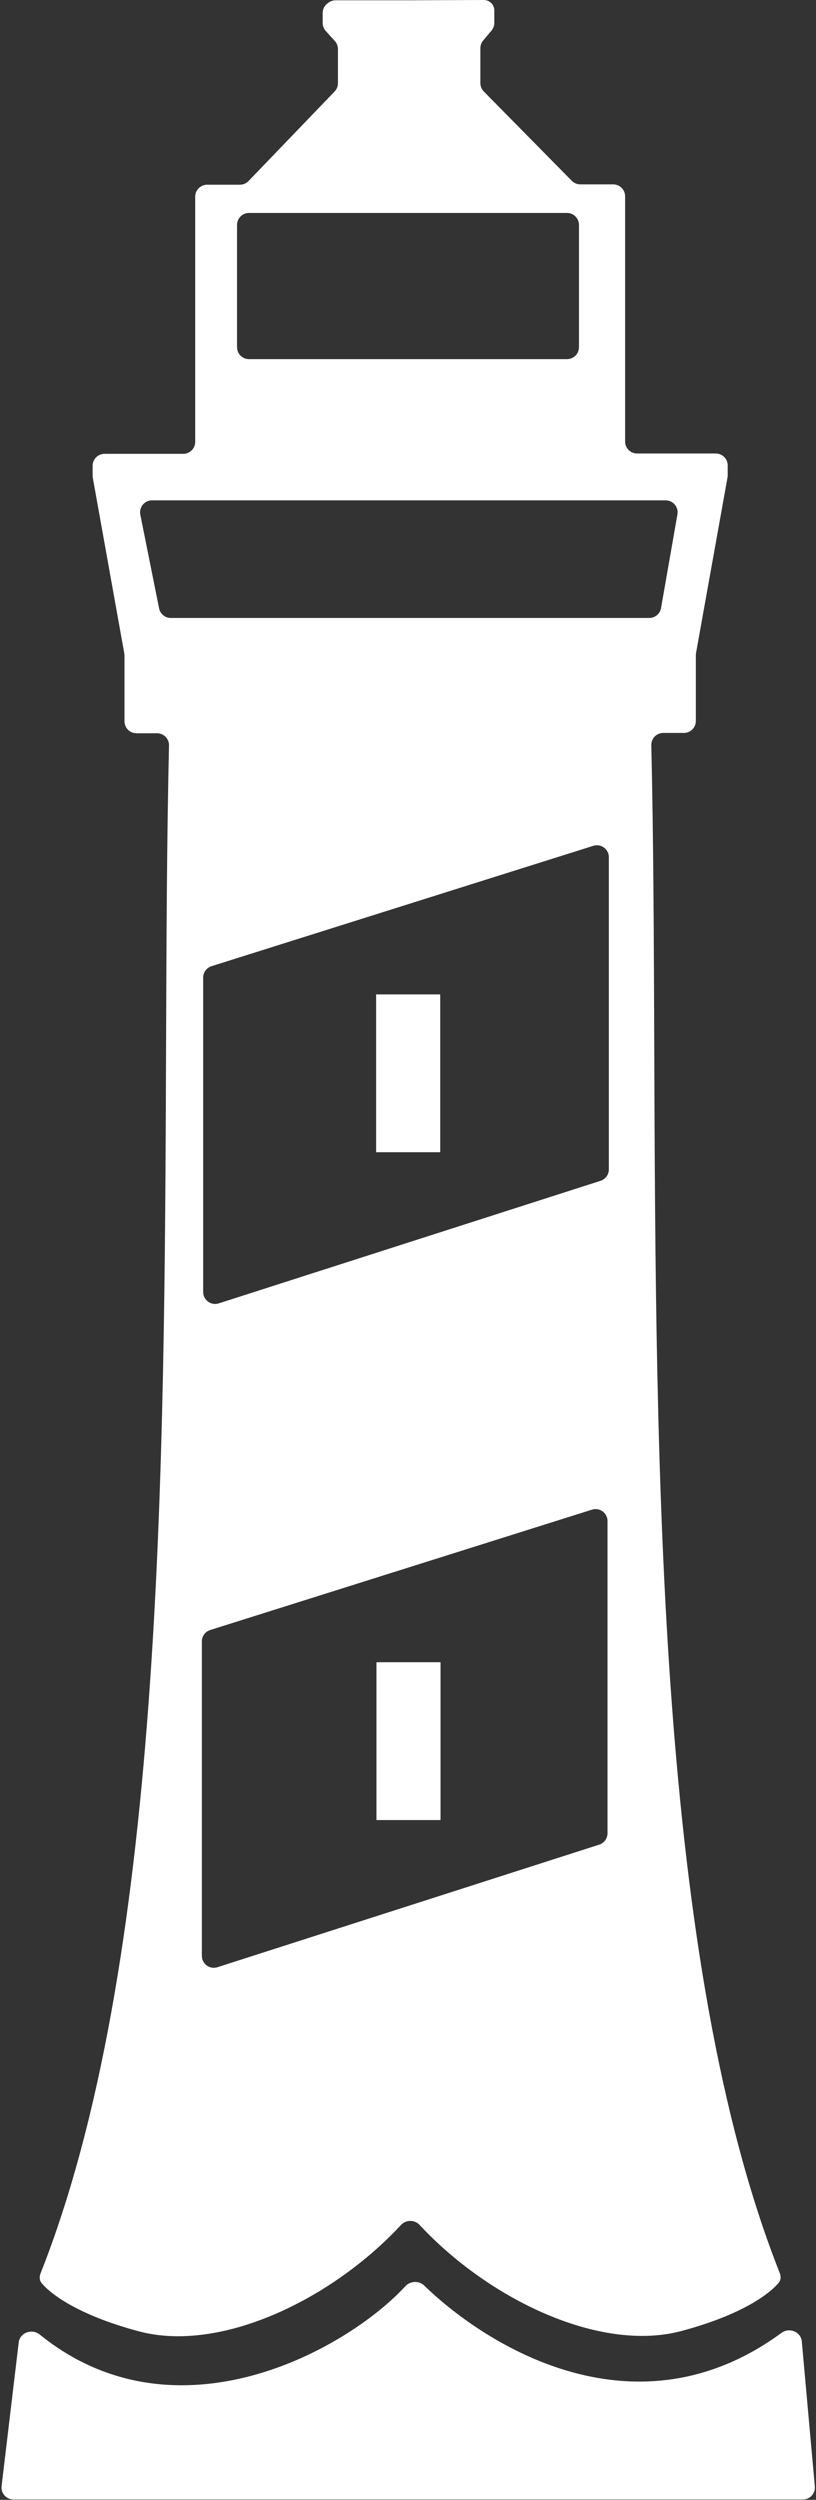 <?xml version="1.0" encoding="UTF-8"?> <svg xmlns="http://www.w3.org/2000/svg" width="1229" height="3762" viewBox="0 0 1229 3762" fill="none"><rect x="0" y="0" width="1229" height="3762" fill="#333333" stroke="none"/><path d="M663 1496.47H566.5V1733.97H663V1496.47Z" fill="white"></path><path d="M663.5 2501.47H567V2738.97H663.5V2501.47Z" fill="white"></path><path d="M1227.24 3741.86L1207.62 3523.65C1206.31 3509.1 1188.91 3502.02 1177.13 3510.65C959.469 3670.23 736.122 3533.49 638.921 3439.54C630.916 3431.8 617.943 3432.46 610.396 3440.64C522.99 3535.45 265.931 3679.96 59.785 3513.19C48.199 3503.82 29.958 3510.29 28.193 3525.09L2.403 3741.34C1.125 3752.05 9.49 3761.47 20.276 3761.47H1209.31C1219.89 3761.47 1228.18 3752.39 1227.24 3741.86Z" fill="white"></path><path fill-rule="evenodd" clip-rule="evenodd" d="M985.38 1573.73C987.753 2215.35 990.491 2956.11 1174.47 3420.88C1176.4 3425.75 1176.18 3431.22 1172.84 3435.25C1158.19 3452.91 1115.39 3484.23 1026 3507.97C903.977 3540.38 736.968 3461.01 631.97 3348.27C624.44 3340.18 611.499 3340.19 603.979 3348.29C499.008 3461.29 331.698 3540.93 209.501 3508.47C120.115 3484.73 77.31 3453.42 62.664 3435.75C59.32 3431.72 59.102 3426.25 61.031 3421.38C245.01 2956.61 247.75 2215.85 250.122 1574.23C250.709 1415.5 251.274 1262.83 254.554 1121.92C254.79 1111.8 246.661 1103.47 236.542 1103.47H205.501C195.56 1103.47 187.501 1095.41 187.501 1085.47V986.573C187.501 985.507 187.406 984.443 187.218 983.393L139.784 719.047C139.596 717.998 139.501 716.934 139.501 715.868V700.97C139.501 691.029 147.56 682.97 157.501 682.97H276.001C285.942 682.97 294.001 674.912 294.001 664.97V295.97C294.001 286.029 302.06 277.97 312.001 277.97H361.341C366.236 277.97 370.919 275.978 374.312 272.451L503.972 137.697C507.199 134.344 509.001 129.871 509.001 125.217V73.889C509.001 69.435 507.35 65.14 504.367 61.833L490.635 46.608C487.652 43.301 486.001 39.005 486.001 34.552V19.538C486.001 13.834 488.704 8.468 493.287 5.073L494.728 4.006C497.828 1.71 501.584 0.47 505.442 0.47H612.5L728.672 0C733.319 -0.019 737.737 2.014 740.747 5.555C743.17 8.405 744.5 12.024 744.5 15.765V34.414C744.5 38.649 743.008 42.748 740.284 45.991L727.717 60.95C724.994 64.193 723.5 68.292 723.5 72.527V125.088C723.5 129.818 725.363 134.359 728.685 137.727L861.214 272.11C864.597 275.54 869.212 277.47 874.029 277.47H923.5C933.441 277.47 941.5 285.529 941.5 295.47V664.47C941.5 674.412 949.559 682.47 959.5 682.47H1078C1087.94 682.47 1096 690.529 1096 700.47V715.368C1096 716.434 1095.91 717.498 1095.72 718.547L1048.28 982.893C1048.09 983.943 1048 985.007 1048 986.073V1084.97C1048 1094.91 1039.94 1102.97 1030 1102.97H998.959C988.841 1102.97 980.713 1111.3 980.948 1121.42C984.229 1262.33 984.793 1415 985.38 1573.73ZM917 1759.84V1290.01C917 1277.85 905.19 1269.19 893.591 1272.85L318.592 1454C311.098 1456.36 306.001 1463.31 306.001 1471.17V1944.29C306.001 1956.49 317.882 1965.16 329.499 1961.43L904.498 1776.98C911.947 1774.59 917 1767.66 917 1759.84ZM915 2289.01V2758.84C915 2766.66 909.947 2773.59 902.498 2775.98L327.499 2960.43C315.882 2964.16 304.001 2955.49 304.001 2943.29V2470.17C304.001 2462.31 309.098 2455.36 316.592 2453L891.591 2271.85C903.19 2268.19 915 2276.85 915 2289.01ZM1002.57 752.971H228.97C217.607 752.971 209.087 763.369 211.321 774.51L239.601 915.51C241.287 923.919 248.673 929.971 257.249 929.971H977.88C986.623 929.971 994.1 923.688 995.609 915.076L1020.3 774.076C1022.23 763.061 1013.76 752.971 1002.57 752.971ZM375.001 320.471H854C863.941 320.471 872 328.53 872 338.471V522.471C872 532.412 863.941 540.471 854 540.471H375.001C365.06 540.471 357.001 532.412 357.001 522.471V338.471C357.001 328.53 365.06 320.471 375.001 320.471Z" fill="white"></path></svg> 